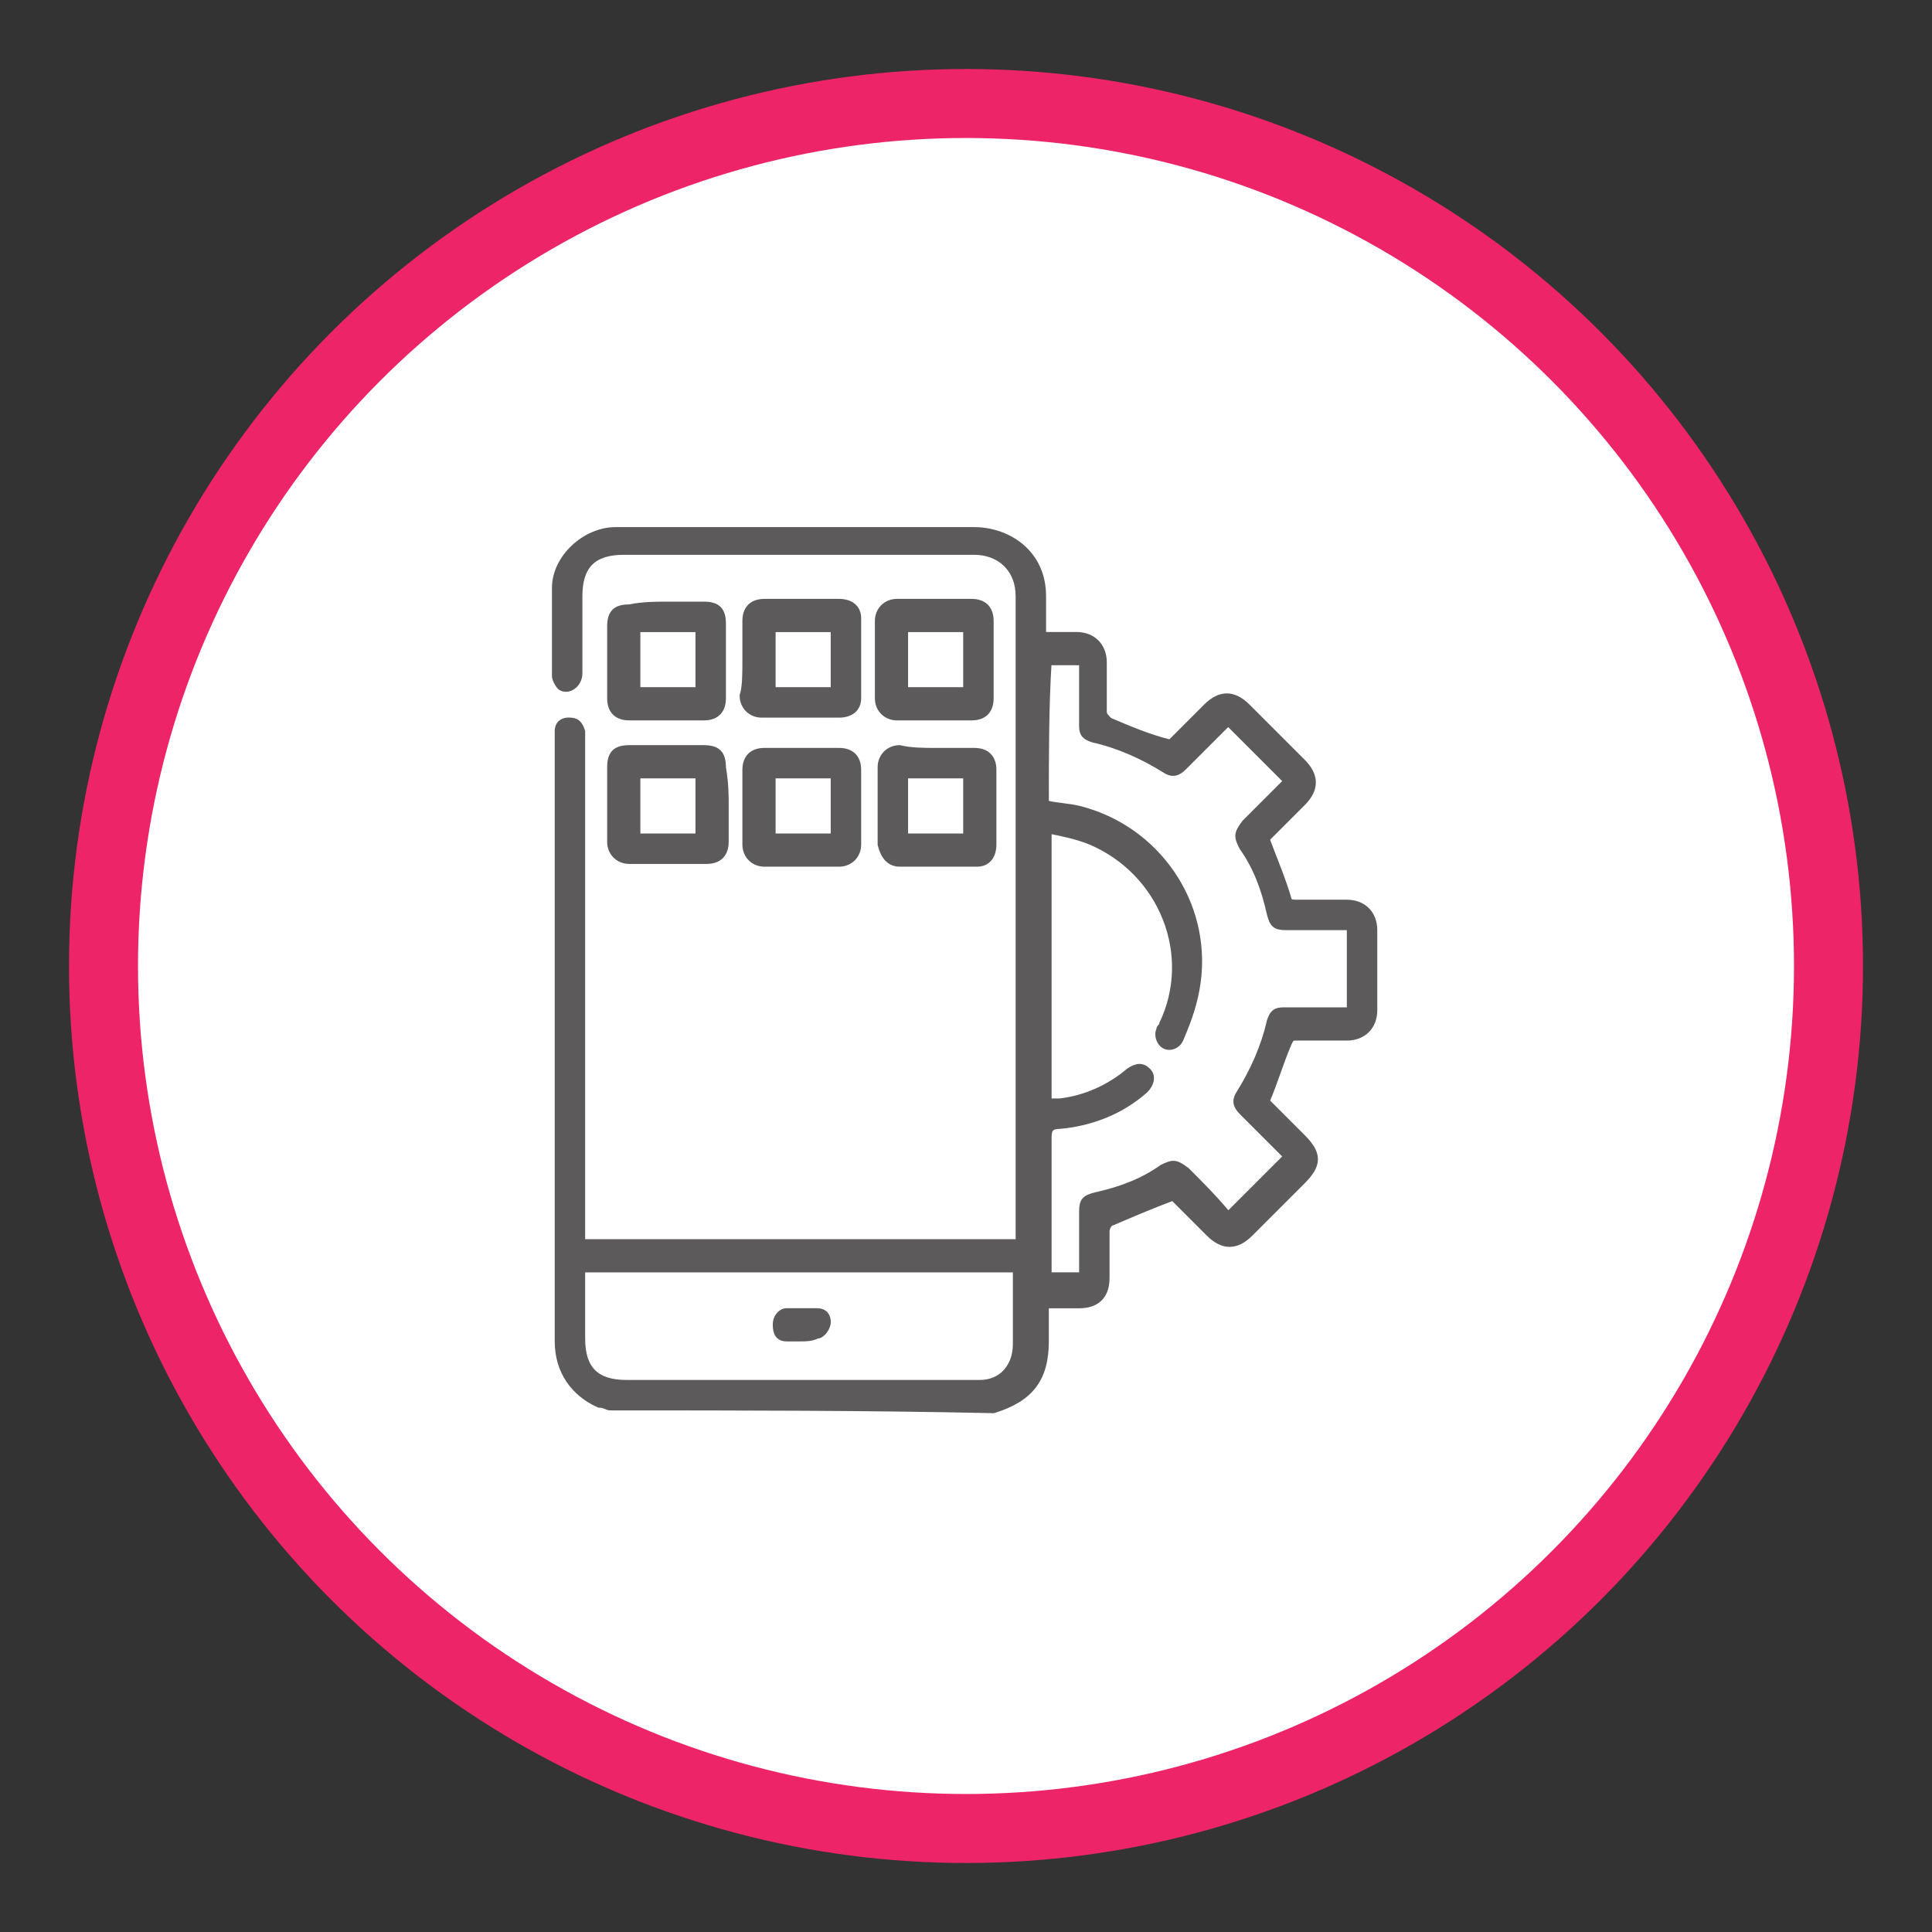 <?xml version="1.0" encoding="utf-8"?>
<!-- Generator: Adobe Illustrator 25.0.0, SVG Export Plug-In . SVG Version: 6.00 Build 0)  -->
<svg version="1.1" id="Layer_1" xmlns="http://www.w3.org/2000/svg" xmlns:xlink="http://www.w3.org/1999/xlink" x="0px" y="0px"
	 viewBox="0 0 70 70" style="enable-background:new 0 0 70 70;" xml:space="preserve">
<rect x="0" y="0" width="70" height="70" fill="#333333" stroke="none"/>
<style type="text/css">
	.st0{fill:#EE2468;}
	.st1{fill:#FFFFFF;}
	.st2{fill:#5C5A5B;stroke:#5C5A5B;stroke-width:0.439;stroke-miterlimit:10;}
	.st3{fill:#5C5A5B;}
	.st4{fill:#5C5A5B;stroke:#5C5A5B;stroke-width:0.203;stroke-miterlimit:10;}
	.st5{fill:#5C5A5B;stroke:#5C5A5B;stroke-width:0.199;stroke-miterlimit:10;}
	.st6{fill:#5C5A5B;stroke:#5C5A5B;stroke-width:0.22;stroke-miterlimit:10;}
</style>
<g>
	<circle class="st0" cx="35" cy="35" r="32.5"/>
	<circle class="st1" cx="35" cy="35" r="30"/>
</g>
<g>
	<path class="st4" d="M22.1,51c-0.1,0-0.2-0.1-0.4-0.1c-0.9-0.4-1.5-1.2-1.5-2.3c0-4,0-8,0-12c0-3.3,0-6.5,0-9.8c0-0.1,0-0.2,0-0.3
		c0-0.3,0.2-0.4,0.4-0.4c0.3,0,0.4,0.1,0.5,0.4c0,0.1,0,0.2,0,0.3c0,5.9,0,11.9,0,17.8c0,0.1,0,0.2,0,0.4c5.3,0,10.5,0,15.8,0
		c0-0.1,0-0.2,0-0.3c0-7.7,0-15.4,0-23.1c0-1-0.7-1.6-1.6-1.6c-4.2,0-8.4,0-12.7,0c-1.1,0-1.6,0.5-1.6,1.6c0,0.9,0,1.9,0,2.8
		c0,0.4-0.4,0.7-0.7,0.5c-0.1-0.1-0.2-0.3-0.2-0.4c0-1.1,0-2.1,0-3.2c0-1.1,1.1-2.1,2.2-2.1c1.8,0,3.7,0,5.5,0c2.5,0,5,0,7.5,0
		c1.2,0,2.5,0.8,2.5,2.4c0,0.5,0,0.9,0,1.4c0.4,0,0.8,0,1.2,0c0.6,0,1,0.4,1,1c0,0.6,0,1.2,0,1.8c0,0.1,0.1,0.2,0.2,0.3
		c0.7,0.3,1.4,0.6,2.2,0.8c0.4-0.4,0.9-0.9,1.3-1.3c0.5-0.5,1-0.5,1.5,0c0.7,0.7,1.3,1.3,2,2c0.5,0.5,0.5,1,0,1.5
		c-0.5,0.5-0.9,0.9-1.3,1.3c0.3,0.8,0.6,1.5,0.8,2.2c0,0.1,0.2,0.1,0.3,0.1c0.6,0,1.2,0,1.8,0c0.6,0,1,0.4,1,1c0,1,0,1.9,0,2.9
		c0,0.6-0.4,1-1,1c-0.6,0-1.2,0-1.8,0c-0.2,0-0.2,0-0.3,0.2c-0.3,0.7-0.5,1.4-0.8,2.1c0.4,0.4,0.8,0.8,1.3,1.3c0.6,0.6,0.6,1,0,1.6
		c-0.6,0.6-1.3,1.3-1.9,1.9c-0.5,0.5-1,0.5-1.5,0c-0.5-0.5-0.9-0.9-1.3-1.3c-0.8,0.3-1.5,0.6-2.2,0.9c-0.1,0-0.2,0.2-0.2,0.3
		c0,0.6,0,1.2,0,1.7c0,0.7-0.4,1-1,1c-0.4,0-0.8,0-1.2,0c0,0.5,0,0.9,0,1.3c0,1.4-0.6,2.1-1.9,2.5c0,0,0,0,0,0
		C31.4,51,26.7,51,22.1,51z M37.9,29.1c0.4,0.1,0.8,0.1,1.2,0.2c2.8,0.7,4.7,3.4,4.3,6.3c-0.1,0.7-0.3,1.3-0.6,2
		c-0.1,0.3-0.4,0.4-0.6,0.3c-0.2-0.1-0.3-0.4-0.2-0.6c0-0.1,0.1-0.1,0.1-0.2c1.2-2.5,0-5.5-2.6-6.6c-0.5-0.2-1-0.3-1.5-0.4
		c0,3.3,0,6.6,0,9.8c0.1,0,0.2,0,0.4,0c0.9-0.1,1.8-0.5,2.5-1.1c0.3-0.2,0.5-0.2,0.7,0c0.2,0.2,0.1,0.5-0.1,0.7
		c-0.9,0.8-2,1.2-3.1,1.3c-0.3,0-0.4,0.1-0.4,0.4c0,1.6,0,3.1,0,4.7c0,0.1,0,0.2,0,0.3c0.4,0,0.8,0,1.2,0c0-0.1,0-0.2,0-0.4
		c0-0.6,0-1.3,0-1.9c0-0.4,0.1-0.5,0.5-0.6c0.9-0.2,1.7-0.5,2.4-1c0.4-0.2,0.5-0.2,0.9,0.1c0.5,0.5,1,1,1.5,1.6
		c0.7-0.7,1.4-1.4,2.1-2.1c-0.5-0.5-1.1-1.1-1.6-1.6c-0.2-0.2-0.3-0.4-0.1-0.7c0.5-0.8,0.9-1.7,1.1-2.6c0.1-0.3,0.2-0.4,0.5-0.4
		c0.5,0,1.1,0,1.6,0c0.3,0,0.5,0,0.8,0c0-1,0-2,0-3c-0.8,0-1.5,0-2.3,0c-0.4,0-0.5-0.1-0.6-0.5c-0.2-0.9-0.5-1.7-1-2.4
		c-0.2-0.4-0.2-0.5,0.1-0.9c0.5-0.5,1-1,1.5-1.5c-0.7-0.7-1.4-1.4-2.1-2.1c-0.5,0.5-1.1,1.1-1.6,1.6c-0.2,0.2-0.4,0.3-0.7,0.1
		c-0.8-0.5-1.7-0.9-2.6-1.1c-0.3-0.1-0.4-0.2-0.4-0.5c0-0.5,0-1.1,0-1.6c0-0.2,0-0.5,0-0.7c-0.4,0-0.8,0-1.2,0
		C37.9,25.6,37.9,27.4,37.9,29.1z M21.1,46c0,0.8,0,1.6,0,2.5c0,1.1,0.5,1.6,1.6,1.6c4.2,0,8.4,0,12.6,0c0.1,0,0.2,0,0.2,0
		c0.8,0,1.3-0.6,1.3-1.4c0-0.8,0-1.6,0-2.5c0-0.1,0-0.1,0-0.2C31.7,46,26.4,46,21.1,46z"/>
	<path class="st4" d="M33.9,27.2c0.5,0,0.9,0,1.4,0c0.4,0,0.7,0.2,0.7,0.7c0,0.9,0,1.8,0,2.7c0,0.4-0.2,0.7-0.6,0.7
		c-0.9,0-1.9,0-2.8,0c-0.4,0-0.6-0.3-0.7-0.7c0-0.9,0-1.9,0-2.8c0-0.4,0.3-0.7,0.7-0.7C33,27.2,33.5,27.2,33.9,27.2z M35,30.3
		c0-0.7,0-1.5,0-2.2c-0.7,0-1.4,0-2.2,0c0,0.7,0,1.4,0,2.2C33.5,30.3,34.3,30.3,35,30.3z"/>
	<path class="st4" d="M29.1,27.2c0.4,0,0.9,0,1.3,0c0.4,0,0.7,0.2,0.7,0.7c0,0.9,0,1.8,0,2.7c0,0.4-0.3,0.7-0.7,0.7
		c-0.9,0-1.8,0-2.7,0c-0.4,0-0.7-0.3-0.7-0.7c0-0.9,0-1.8,0-2.7c0-0.4,0.2-0.7,0.7-0.7C28.1,27.2,28.6,27.2,29.1,27.2z M28,28.1
		c0,0.7,0,1.5,0,2.2c0.7,0,1.5,0,2.2,0c0-0.7,0-1.4,0-2.2C29.4,28.1,28.7,28.1,28,28.1z"/>
	<path class="st4" d="M27,23.9c0-0.5,0-0.9,0-1.4c0-0.4,0.2-0.7,0.7-0.7c0.9,0,1.8,0,2.7,0c0.4,0,0.7,0.2,0.7,0.6c0,1,0,1.9,0,2.9
		c0,0.4-0.3,0.6-0.7,0.6c-0.9,0-1.9,0-2.8,0c-0.4,0-0.7-0.3-0.7-0.7C27,24.9,27,24.4,27,23.9z M28,22.8c0,0.7,0,1.5,0,2.2
		c0.7,0,1.4,0,2.2,0c0-0.7,0-1.5,0-2.2C29.4,22.8,28.7,22.8,28,22.8z"/>
	<path class="st4" d="M35.9,23.9c0,0.5,0,0.9,0,1.4c0,0.4-0.2,0.7-0.7,0.7c-0.9,0-1.8,0-2.7,0c-0.4,0-0.7-0.3-0.7-0.7
		c0-0.9,0-1.9,0-2.8c0-0.4,0.3-0.7,0.7-0.7c0.9,0,1.8,0,2.7,0c0.4,0,0.7,0.2,0.7,0.7C35.9,23,35.9,23.5,35.9,23.9z M32.8,25
		c0.7,0,1.5,0,2.2,0c0-0.7,0-1.5,0-2.2c-0.7,0-1.4,0-2.2,0C32.8,23.6,32.8,24.3,32.8,25z"/>
	<path class="st4" d="M26.3,29.2c0,0.4,0,0.9,0,1.3c0,0.4-0.2,0.7-0.7,0.7c-0.9,0-1.9,0-2.8,0c-0.4,0-0.7-0.3-0.7-0.7
		c0-0.9,0-1.8,0-2.7c0-0.5,0.2-0.7,0.7-0.7c0.9,0,1.8,0,2.7,0c0.5,0,0.7,0.2,0.7,0.7C26.3,28.4,26.3,28.8,26.3,29.2z M23.1,28.1
		c0,0.7,0,1.5,0,2.2c0.7,0,1.5,0,2.2,0c0-0.7,0-1.4,0-2.2C24.6,28.1,23.8,28.1,23.1,28.1z"/>
	<path class="st4" d="M24.2,21.9c0.4,0,0.9,0,1.3,0c0.5,0,0.7,0.2,0.7,0.7c0,0.9,0,1.8,0,2.7c0,0.4-0.2,0.7-0.7,0.7
		c-0.9,0-1.8,0-2.7,0c-0.5,0-0.7-0.3-0.7-0.7c0-0.9,0-1.8,0-2.6c0-0.5,0.2-0.7,0.7-0.7C23.3,21.9,23.8,21.9,24.2,21.9z M25.3,22.8
		c-0.7,0-1.5,0-2.2,0c0,0.7,0,1.4,0,2.2c0.7,0,1.5,0,2.2,0C25.3,24.3,25.3,23.6,25.3,22.8z"/>
	<path class="st4" d="M29,48.5c-0.2,0-0.4,0-0.5,0c-0.3,0-0.4-0.2-0.4-0.5c0-0.3,0.2-0.5,0.4-0.5c0.4,0,0.7,0,1.1,0
		c0.3,0,0.4,0.2,0.4,0.4c0,0.2-0.2,0.5-0.4,0.5C29.4,48.5,29.2,48.5,29,48.5C29,48.5,29,48.5,29,48.5z"/>
</g>
</svg>

